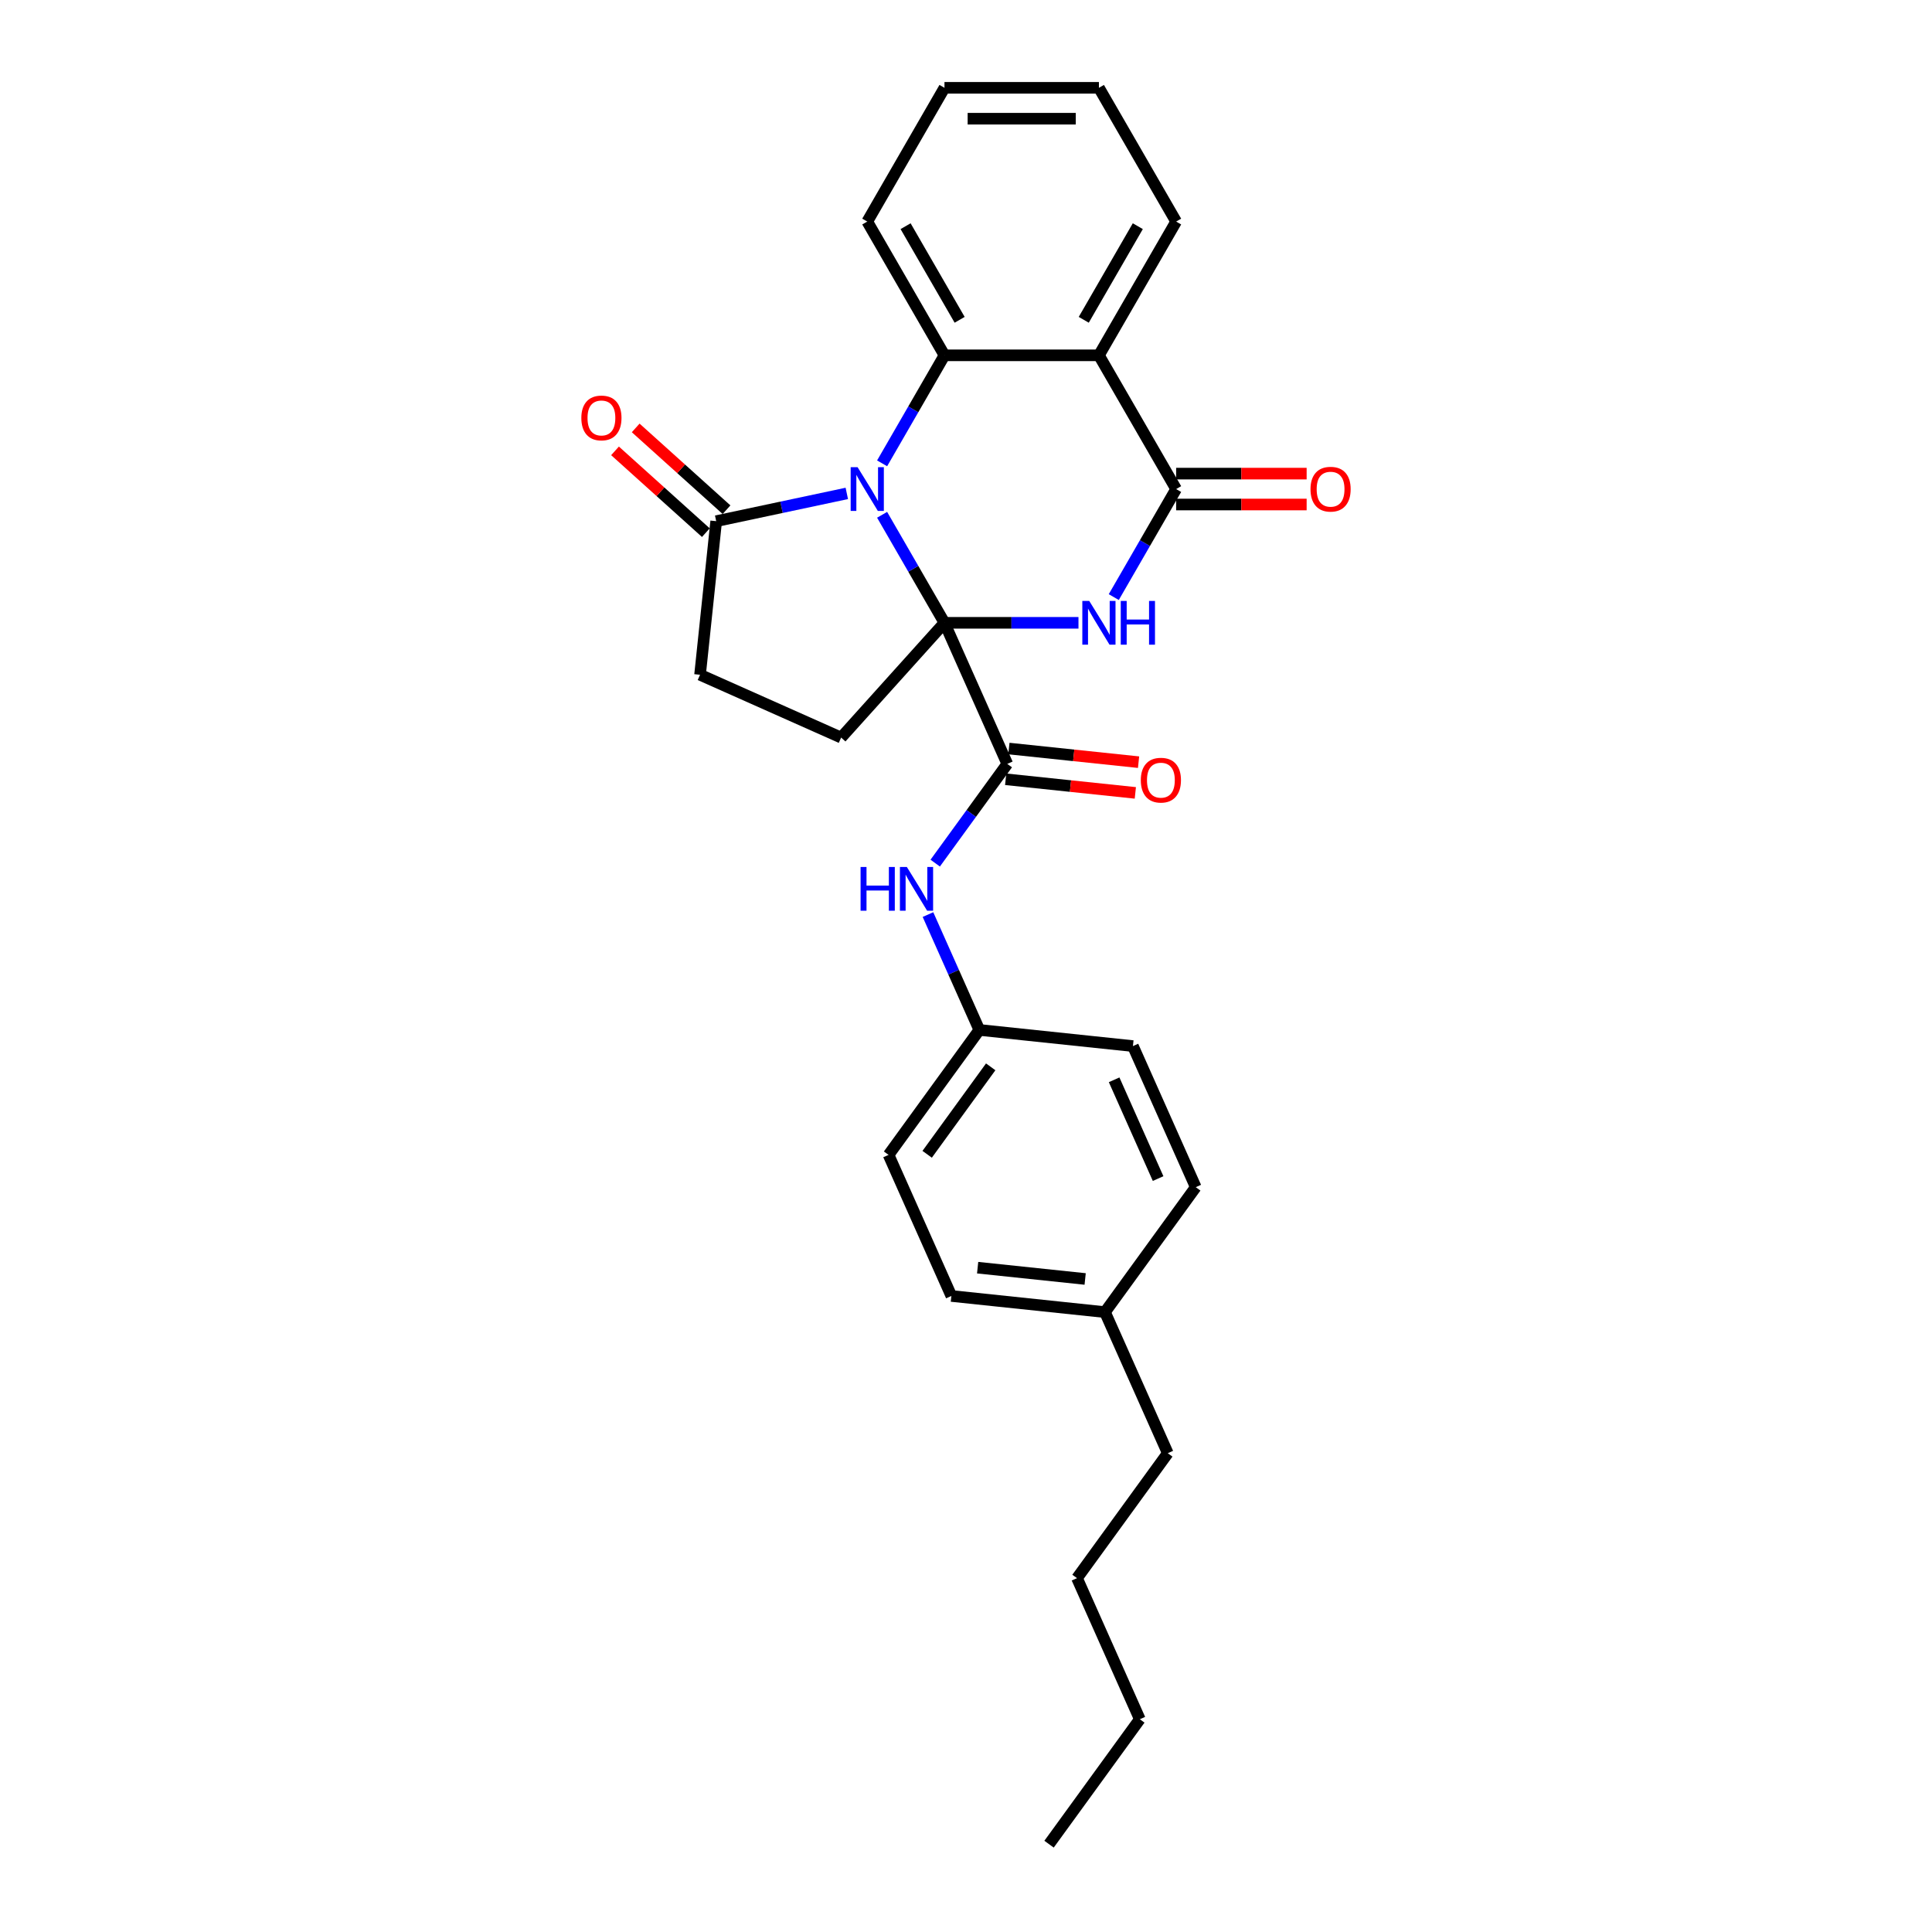 <?xml version='1.0' encoding='iso-8859-1'?>
<svg version='1.1' baseProfile='full'
              xmlns='http://www.w3.org/2000/svg'
                      xmlns:rdkit='http://www.rdkit.org/xml'
                      xmlns:xlink='http://www.w3.org/1999/xlink'
                  xml:space='preserve'
width='1000px' height='1000px' viewBox='0 0 1000 1000'>
<!-- END OF HEADER -->
<rect style='opacity:1.0;fill:#FFFFFF;stroke:none' width='1000' height='1000' x='0' y='0'> </rect>
<path class='bond-0' d='M 488.86,322.369 L 472.72,294.413' style='fill:none;fill-rule:evenodd;stroke:#000000;stroke-width:6px;stroke-linecap:butt;stroke-linejoin:miter;stroke-opacity:1' />
<path class='bond-0' d='M 472.72,294.413 L 456.58,266.458' style='fill:none;fill-rule:evenodd;stroke:#0000FF;stroke-width:6px;stroke-linecap:butt;stroke-linejoin:miter;stroke-opacity:1' />
<path class='bond-1' d='M 488.86,322.369 L 523.537,322.369' style='fill:none;fill-rule:evenodd;stroke:#000000;stroke-width:6px;stroke-linecap:butt;stroke-linejoin:miter;stroke-opacity:1' />
<path class='bond-1' d='M 523.537,322.369 L 558.215,322.369' style='fill:none;fill-rule:evenodd;stroke:#0000FF;stroke-width:6px;stroke-linecap:butt;stroke-linejoin:miter;stroke-opacity:1' />
<path class='bond-5' d='M 488.86,322.369 L 521.374,395.396' style='fill:none;fill-rule:evenodd;stroke:#000000;stroke-width:6px;stroke-linecap:butt;stroke-linejoin:miter;stroke-opacity:1' />
<path class='bond-7' d='M 488.86,322.369 L 435.371,381.774' style='fill:none;fill-rule:evenodd;stroke:#000000;stroke-width:6px;stroke-linecap:butt;stroke-linejoin:miter;stroke-opacity:1' />
<path class='bond-3' d='M 456.58,239.822 L 472.72,211.867' style='fill:none;fill-rule:evenodd;stroke:#0000FF;stroke-width:6px;stroke-linecap:butt;stroke-linejoin:miter;stroke-opacity:1' />
<path class='bond-3' d='M 472.72,211.867 L 488.86,183.912' style='fill:none;fill-rule:evenodd;stroke:#000000;stroke-width:6px;stroke-linecap:butt;stroke-linejoin:miter;stroke-opacity:1' />
<path class='bond-6' d='M 438.307,255.39 L 404.504,262.575' style='fill:none;fill-rule:evenodd;stroke:#0000FF;stroke-width:6px;stroke-linecap:butt;stroke-linejoin:miter;stroke-opacity:1' />
<path class='bond-6' d='M 404.504,262.575 L 370.7,269.76' style='fill:none;fill-rule:evenodd;stroke:#000000;stroke-width:6px;stroke-linecap:butt;stroke-linejoin:miter;stroke-opacity:1' />
<path class='bond-2' d='M 576.487,309.051 L 592.628,281.095' style='fill:none;fill-rule:evenodd;stroke:#0000FF;stroke-width:6px;stroke-linecap:butt;stroke-linejoin:miter;stroke-opacity:1' />
<path class='bond-2' d='M 592.628,281.095 L 608.768,253.14' style='fill:none;fill-rule:evenodd;stroke:#000000;stroke-width:6px;stroke-linecap:butt;stroke-linejoin:miter;stroke-opacity:1' />
<path class='bond-4' d='M 608.768,253.14 L 568.798,183.912' style='fill:none;fill-rule:evenodd;stroke:#000000;stroke-width:6px;stroke-linecap:butt;stroke-linejoin:miter;stroke-opacity:1' />
<path class='bond-9' d='M 608.768,261.134 L 642.541,261.134' style='fill:none;fill-rule:evenodd;stroke:#000000;stroke-width:6px;stroke-linecap:butt;stroke-linejoin:miter;stroke-opacity:1' />
<path class='bond-9' d='M 642.541,261.134 L 676.315,261.134' style='fill:none;fill-rule:evenodd;stroke:#FF0000;stroke-width:6px;stroke-linecap:butt;stroke-linejoin:miter;stroke-opacity:1' />
<path class='bond-9' d='M 608.768,245.146 L 642.541,245.146' style='fill:none;fill-rule:evenodd;stroke:#000000;stroke-width:6px;stroke-linecap:butt;stroke-linejoin:miter;stroke-opacity:1' />
<path class='bond-9' d='M 642.541,245.146 L 676.315,245.146' style='fill:none;fill-rule:evenodd;stroke:#FF0000;stroke-width:6px;stroke-linecap:butt;stroke-linejoin:miter;stroke-opacity:1' />
<path class='bond-15' d='M 488.86,183.912 L 448.891,114.683' style='fill:none;fill-rule:evenodd;stroke:#000000;stroke-width:6px;stroke-linecap:butt;stroke-linejoin:miter;stroke-opacity:1' />
<path class='bond-15' d='M 496.711,165.533 L 468.732,117.073' style='fill:none;fill-rule:evenodd;stroke:#000000;stroke-width:6px;stroke-linecap:butt;stroke-linejoin:miter;stroke-opacity:1' />
<path class='bond-28' d='M 488.86,183.912 L 568.798,183.912' style='fill:none;fill-rule:evenodd;stroke:#000000;stroke-width:6px;stroke-linecap:butt;stroke-linejoin:miter;stroke-opacity:1' />
<path class='bond-14' d='M 568.798,183.912 L 608.768,114.683' style='fill:none;fill-rule:evenodd;stroke:#000000;stroke-width:6px;stroke-linecap:butt;stroke-linejoin:miter;stroke-opacity:1' />
<path class='bond-14' d='M 560.948,165.533 L 588.927,117.073' style='fill:none;fill-rule:evenodd;stroke:#000000;stroke-width:6px;stroke-linecap:butt;stroke-linejoin:miter;stroke-opacity:1' />
<path class='bond-8' d='M 521.374,395.396 L 502.719,421.072' style='fill:none;fill-rule:evenodd;stroke:#000000;stroke-width:6px;stroke-linecap:butt;stroke-linejoin:miter;stroke-opacity:1' />
<path class='bond-8' d='M 502.719,421.072 L 484.063,446.749' style='fill:none;fill-rule:evenodd;stroke:#0000FF;stroke-width:6px;stroke-linecap:butt;stroke-linejoin:miter;stroke-opacity:1' />
<path class='bond-11' d='M 520.539,403.346 L 554.093,406.872' style='fill:none;fill-rule:evenodd;stroke:#000000;stroke-width:6px;stroke-linecap:butt;stroke-linejoin:miter;stroke-opacity:1' />
<path class='bond-11' d='M 554.093,406.872 L 587.648,410.399' style='fill:none;fill-rule:evenodd;stroke:#FF0000;stroke-width:6px;stroke-linecap:butt;stroke-linejoin:miter;stroke-opacity:1' />
<path class='bond-11' d='M 522.21,387.446 L 555.765,390.972' style='fill:none;fill-rule:evenodd;stroke:#000000;stroke-width:6px;stroke-linecap:butt;stroke-linejoin:miter;stroke-opacity:1' />
<path class='bond-11' d='M 555.765,390.972 L 589.32,394.499' style='fill:none;fill-rule:evenodd;stroke:#FF0000;stroke-width:6px;stroke-linecap:butt;stroke-linejoin:miter;stroke-opacity:1' />
<path class='bond-12' d='M 376.049,263.82 L 352.541,242.653' style='fill:none;fill-rule:evenodd;stroke:#000000;stroke-width:6px;stroke-linecap:butt;stroke-linejoin:miter;stroke-opacity:1' />
<path class='bond-12' d='M 352.541,242.653 L 329.034,221.487' style='fill:none;fill-rule:evenodd;stroke:#FF0000;stroke-width:6px;stroke-linecap:butt;stroke-linejoin:miter;stroke-opacity:1' />
<path class='bond-12' d='M 365.351,275.701 L 341.843,254.534' style='fill:none;fill-rule:evenodd;stroke:#000000;stroke-width:6px;stroke-linecap:butt;stroke-linejoin:miter;stroke-opacity:1' />
<path class='bond-12' d='M 341.843,254.534 L 318.336,233.368' style='fill:none;fill-rule:evenodd;stroke:#FF0000;stroke-width:6px;stroke-linecap:butt;stroke-linejoin:miter;stroke-opacity:1' />
<path class='bond-27' d='M 370.7,269.76 L 362.344,349.26' style='fill:none;fill-rule:evenodd;stroke:#000000;stroke-width:6px;stroke-linecap:butt;stroke-linejoin:miter;stroke-opacity:1' />
<path class='bond-10' d='M 435.371,381.774 L 362.344,349.26' style='fill:none;fill-rule:evenodd;stroke:#000000;stroke-width:6px;stroke-linecap:butt;stroke-linejoin:miter;stroke-opacity:1' />
<path class='bond-13' d='M 480.317,473.385 L 493.609,503.239' style='fill:none;fill-rule:evenodd;stroke:#0000FF;stroke-width:6px;stroke-linecap:butt;stroke-linejoin:miter;stroke-opacity:1' />
<path class='bond-13' d='M 493.609,503.239 L 506.901,533.094' style='fill:none;fill-rule:evenodd;stroke:#000000;stroke-width:6px;stroke-linecap:butt;stroke-linejoin:miter;stroke-opacity:1' />
<path class='bond-17' d='M 506.901,533.094 L 586.402,541.45' style='fill:none;fill-rule:evenodd;stroke:#000000;stroke-width:6px;stroke-linecap:butt;stroke-linejoin:miter;stroke-opacity:1' />
<path class='bond-18' d='M 506.901,533.094 L 459.915,597.765' style='fill:none;fill-rule:evenodd;stroke:#000000;stroke-width:6px;stroke-linecap:butt;stroke-linejoin:miter;stroke-opacity:1' />
<path class='bond-18' d='M 512.788,552.192 L 479.897,597.462' style='fill:none;fill-rule:evenodd;stroke:#000000;stroke-width:6px;stroke-linecap:butt;stroke-linejoin:miter;stroke-opacity:1' />
<path class='bond-23' d='M 608.768,114.683 L 568.798,45.455' style='fill:none;fill-rule:evenodd;stroke:#000000;stroke-width:6px;stroke-linecap:butt;stroke-linejoin:miter;stroke-opacity:1' />
<path class='bond-25' d='M 448.891,114.683 L 488.86,45.455' style='fill:none;fill-rule:evenodd;stroke:#000000;stroke-width:6px;stroke-linecap:butt;stroke-linejoin:miter;stroke-opacity:1' />
<path class='bond-16' d='M 571.929,679.148 L 492.429,670.793' style='fill:none;fill-rule:evenodd;stroke:#000000;stroke-width:6px;stroke-linecap:butt;stroke-linejoin:miter;stroke-opacity:1' />
<path class='bond-16' d='M 561.675,661.995 L 506.025,656.146' style='fill:none;fill-rule:evenodd;stroke:#000000;stroke-width:6px;stroke-linecap:butt;stroke-linejoin:miter;stroke-opacity:1' />
<path class='bond-21' d='M 571.929,679.148 L 604.443,752.176' style='fill:none;fill-rule:evenodd;stroke:#000000;stroke-width:6px;stroke-linecap:butt;stroke-linejoin:miter;stroke-opacity:1' />
<path class='bond-30' d='M 571.929,679.148 L 618.915,614.477' style='fill:none;fill-rule:evenodd;stroke:#000000;stroke-width:6px;stroke-linecap:butt;stroke-linejoin:miter;stroke-opacity:1' />
<path class='bond-20' d='M 586.402,541.45 L 618.915,614.477' style='fill:none;fill-rule:evenodd;stroke:#000000;stroke-width:6px;stroke-linecap:butt;stroke-linejoin:miter;stroke-opacity:1' />
<path class='bond-20' d='M 576.673,558.907 L 599.433,610.026' style='fill:none;fill-rule:evenodd;stroke:#000000;stroke-width:6px;stroke-linecap:butt;stroke-linejoin:miter;stroke-opacity:1' />
<path class='bond-19' d='M 459.915,597.765 L 492.429,670.793' style='fill:none;fill-rule:evenodd;stroke:#000000;stroke-width:6px;stroke-linecap:butt;stroke-linejoin:miter;stroke-opacity:1' />
<path class='bond-22' d='M 604.443,752.176 L 557.456,816.847' style='fill:none;fill-rule:evenodd;stroke:#000000;stroke-width:6px;stroke-linecap:butt;stroke-linejoin:miter;stroke-opacity:1' />
<path class='bond-24' d='M 557.456,816.847 L 589.97,889.874' style='fill:none;fill-rule:evenodd;stroke:#000000;stroke-width:6px;stroke-linecap:butt;stroke-linejoin:miter;stroke-opacity:1' />
<path class='bond-29' d='M 568.798,45.455 L 488.86,45.455' style='fill:none;fill-rule:evenodd;stroke:#000000;stroke-width:6px;stroke-linecap:butt;stroke-linejoin:miter;stroke-opacity:1' />
<path class='bond-29' d='M 556.808,61.442 L 500.851,61.442' style='fill:none;fill-rule:evenodd;stroke:#000000;stroke-width:6px;stroke-linecap:butt;stroke-linejoin:miter;stroke-opacity:1' />
<path class='bond-26' d='M 589.97,889.874 L 542.984,954.545' style='fill:none;fill-rule:evenodd;stroke:#000000;stroke-width:6px;stroke-linecap:butt;stroke-linejoin:miter;stroke-opacity:1' />
<path  class='atom-1' d='M 443.887 241.821
L 451.305 253.811
Q 452.041 254.995, 453.224 257.137
Q 454.407 259.279, 454.471 259.407
L 454.471 241.821
L 457.477 241.821
L 457.477 264.459
L 454.375 264.459
L 446.413 251.349
Q 445.486 249.815, 444.495 248.056
Q 443.535 246.297, 443.248 245.754
L 443.248 264.459
L 440.306 264.459
L 440.306 241.821
L 443.887 241.821
' fill='#0000FF'/>
<path  class='atom-2' d='M 563.794 311.049
L 571.213 323.04
Q 571.948 324.223, 573.131 326.365
Q 574.314 328.508, 574.378 328.636
L 574.378 311.049
L 577.384 311.049
L 577.384 333.688
L 574.282 333.688
L 566.32 320.578
Q 565.393 319.043, 564.402 317.284
Q 563.443 315.526, 563.155 314.982
L 563.155 333.688
L 560.213 333.688
L 560.213 311.049
L 563.794 311.049
' fill='#0000FF'/>
<path  class='atom-2' d='M 580.102 311.049
L 583.171 311.049
L 583.171 320.674
L 594.746 320.674
L 594.746 311.049
L 597.816 311.049
L 597.816 333.688
L 594.746 333.688
L 594.746 323.232
L 583.171 323.232
L 583.171 333.688
L 580.102 333.688
L 580.102 311.049
' fill='#0000FF'/>
<path  class='atom-9' d='M 445.434 448.748
L 448.504 448.748
L 448.504 458.372
L 460.079 458.372
L 460.079 448.748
L 463.148 448.748
L 463.148 471.386
L 460.079 471.386
L 460.079 460.93
L 448.504 460.93
L 448.504 471.386
L 445.434 471.386
L 445.434 448.748
' fill='#0000FF'/>
<path  class='atom-9' d='M 469.383 448.748
L 476.802 460.738
Q 477.537 461.922, 478.72 464.064
Q 479.903 466.206, 479.967 466.334
L 479.967 448.748
L 482.973 448.748
L 482.973 471.386
L 479.871 471.386
L 471.91 458.276
Q 470.982 456.742, 469.991 454.983
Q 469.032 453.224, 468.744 452.681
L 468.744 471.386
L 465.802 471.386
L 465.802 448.748
L 469.383 448.748
' fill='#0000FF'/>
<path  class='atom-10' d='M 678.314 253.204
Q 678.314 247.768, 681 244.731
Q 683.686 241.693, 688.706 241.693
Q 693.726 241.693, 696.412 244.731
Q 699.098 247.768, 699.098 253.204
Q 699.098 258.704, 696.38 261.837
Q 693.662 264.939, 688.706 264.939
Q 683.718 264.939, 681 261.837
Q 678.314 258.736, 678.314 253.204
M 688.706 262.381
Q 692.159 262.381, 694.014 260.079
Q 695.9 257.744, 695.9 253.204
Q 695.9 248.759, 694.014 246.521
Q 692.159 244.251, 688.706 244.251
Q 685.252 244.251, 683.366 246.489
Q 681.511 248.727, 681.511 253.204
Q 681.511 257.776, 683.366 260.079
Q 685.252 262.381, 688.706 262.381
' fill='#FF0000'/>
<path  class='atom-12' d='M 590.482 403.815
Q 590.482 398.38, 593.168 395.342
Q 595.854 392.304, 600.874 392.304
Q 605.894 392.304, 608.58 395.342
Q 611.266 398.38, 611.266 403.815
Q 611.266 409.315, 608.548 412.449
Q 605.831 415.55, 600.874 415.55
Q 595.886 415.55, 593.168 412.449
Q 590.482 409.347, 590.482 403.815
M 600.874 412.992
Q 604.328 412.992, 606.182 410.69
Q 608.069 408.356, 608.069 403.815
Q 608.069 399.371, 606.182 397.133
Q 604.328 394.862, 600.874 394.862
Q 597.421 394.862, 595.534 397.101
Q 593.68 399.339, 593.68 403.815
Q 593.68 408.388, 595.534 410.69
Q 597.421 412.992, 600.874 412.992
' fill='#FF0000'/>
<path  class='atom-13' d='M 300.902 216.335
Q 300.902 210.899, 303.588 207.862
Q 306.274 204.824, 311.294 204.824
Q 316.314 204.824, 319 207.862
Q 321.686 210.899, 321.686 216.335
Q 321.686 221.835, 318.968 224.968
Q 316.25 228.07, 311.294 228.07
Q 306.306 228.07, 303.588 224.968
Q 300.902 221.867, 300.902 216.335
M 311.294 225.512
Q 314.748 225.512, 316.602 223.21
Q 318.489 220.875, 318.489 216.335
Q 318.489 211.89, 316.602 209.652
Q 314.748 207.382, 311.294 207.382
Q 307.841 207.382, 305.954 209.62
Q 304.1 211.858, 304.1 216.335
Q 304.1 220.907, 305.954 223.21
Q 307.841 225.512, 311.294 225.512
' fill='#FF0000'/>
</svg>

